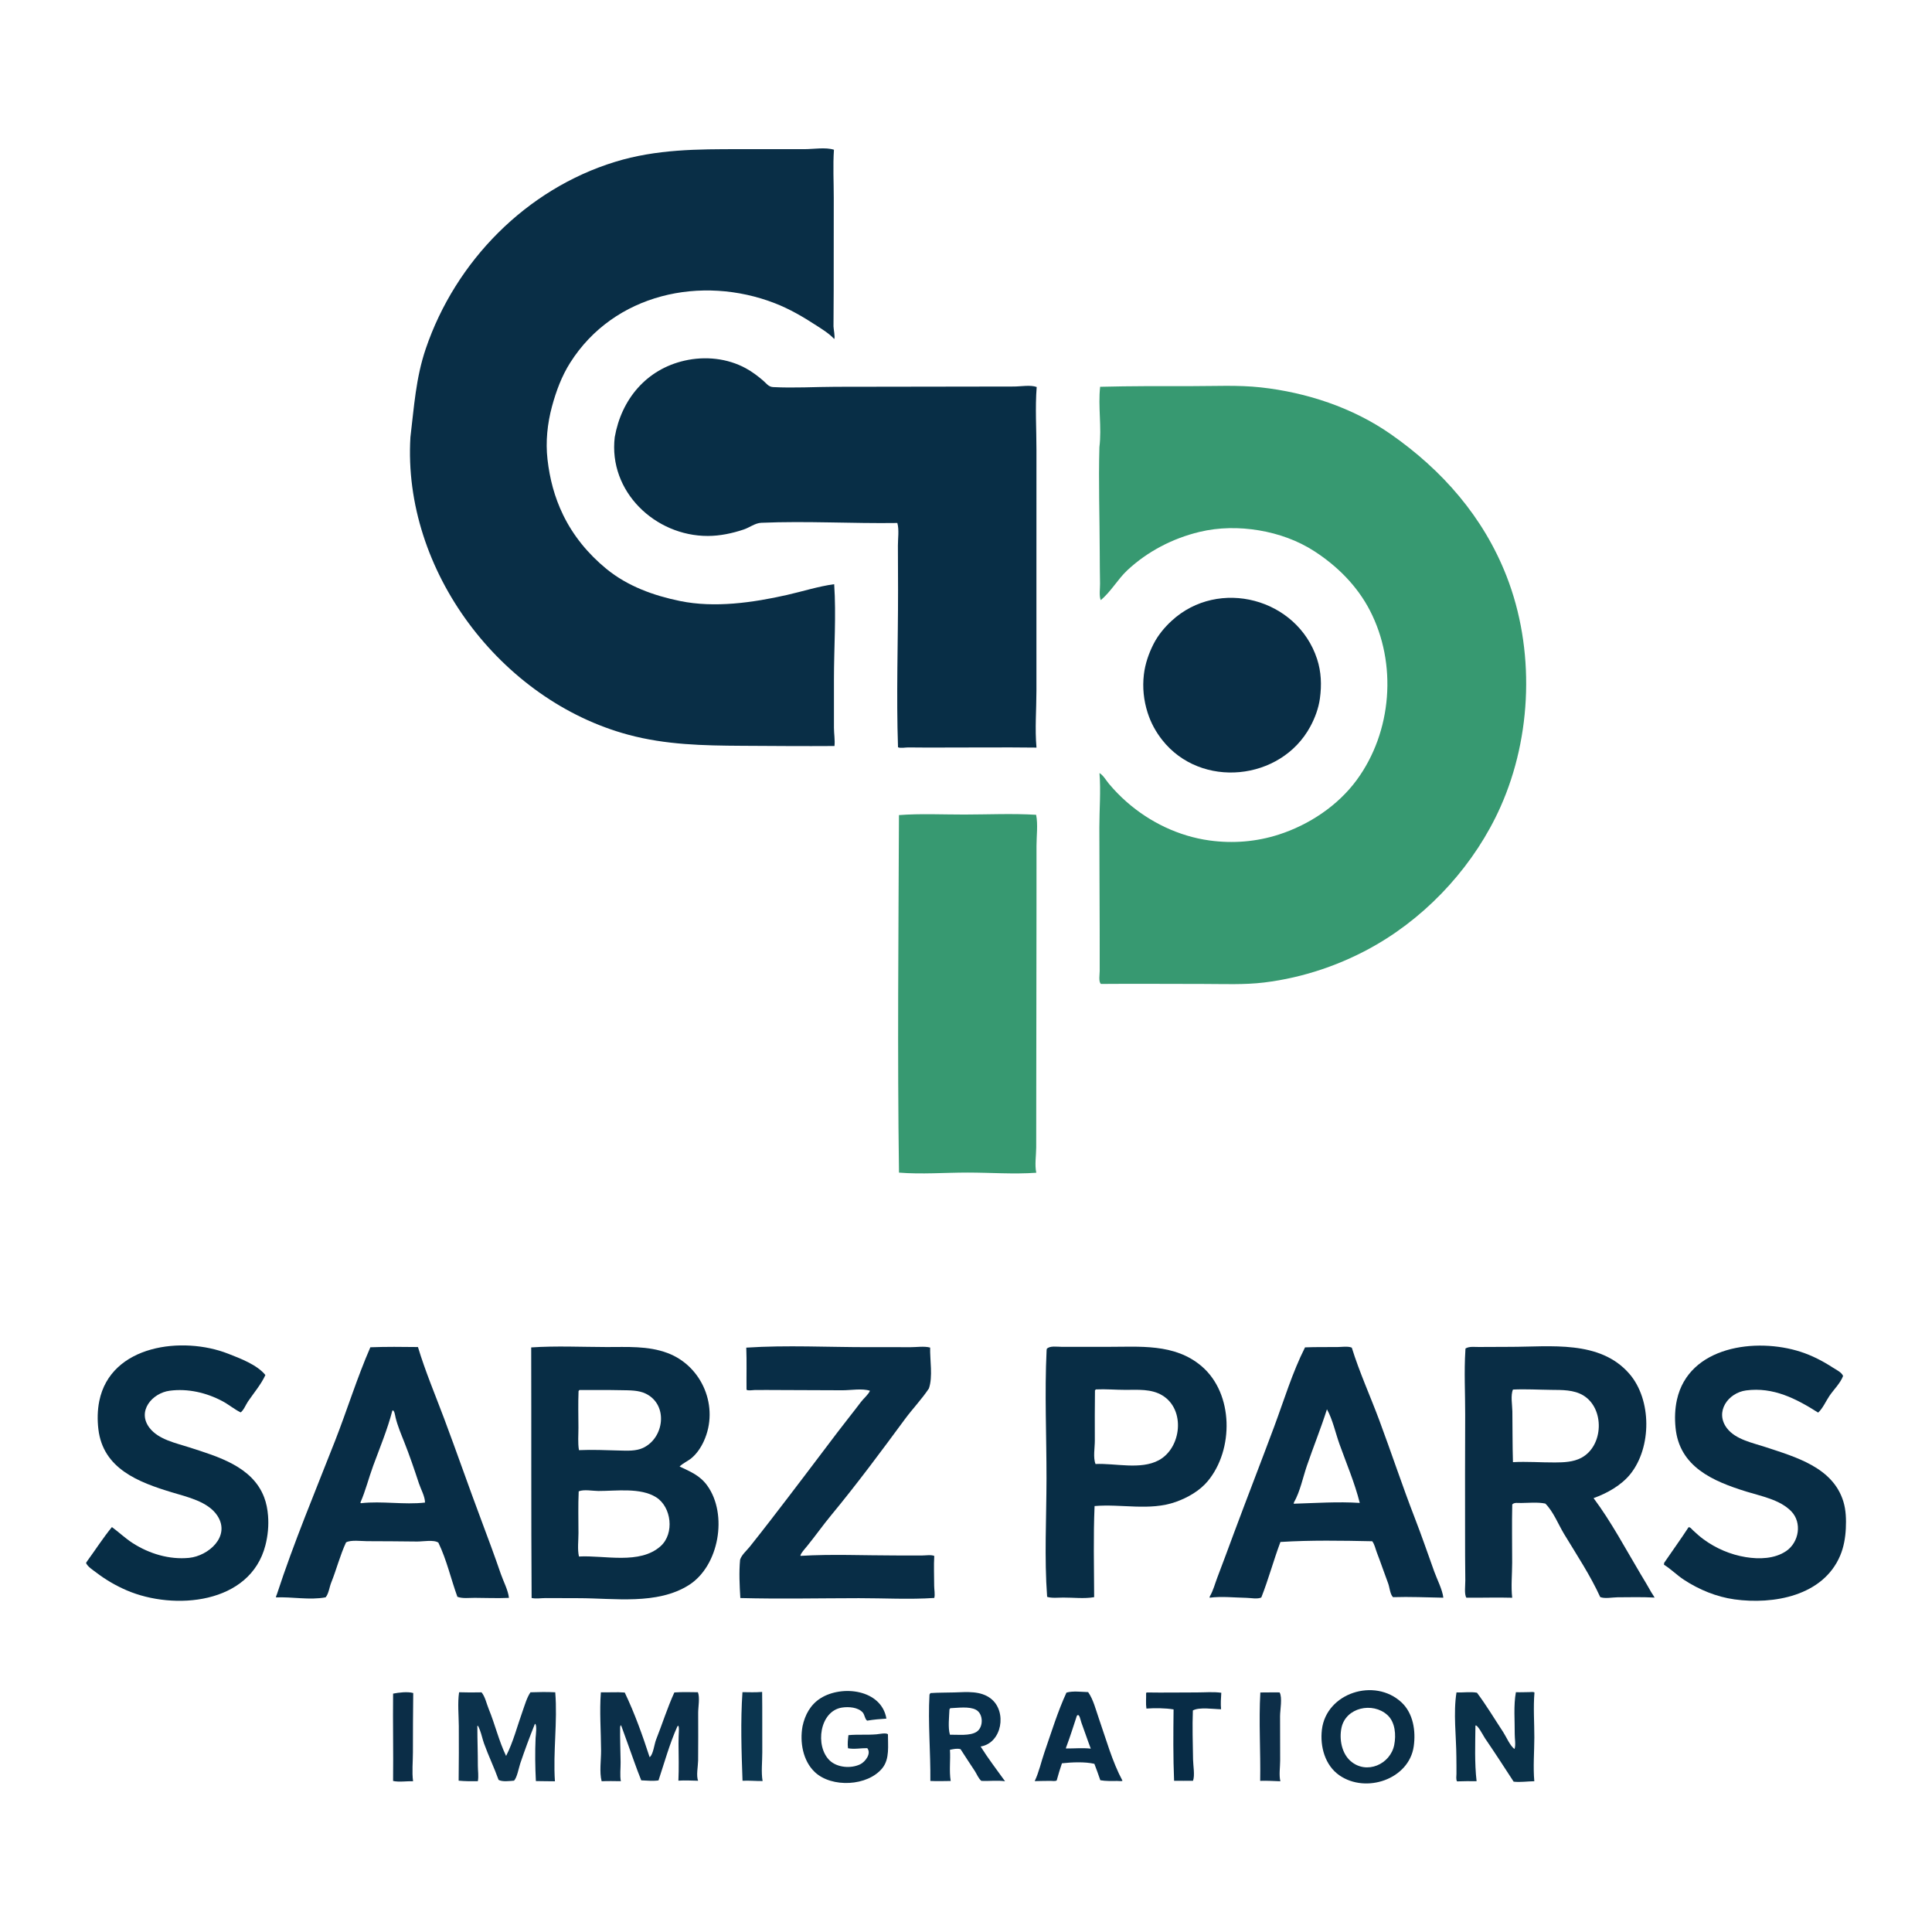 <svg xmlns="http://www.w3.org/2000/svg"
shape-rendering="geometricPrecision"
width="4000" height="4000" viewBox="0 0 586 586">

<path d="
M 26.442 473.509
C 28.941 470.085 31.264 466.46 33.945 463.179
C 36.087 464.746 37.978 466.578 40.223 468.025
C 45.251 471.265 51.367 473.113 57.355 472.52
C 63.185 471.943 70.032 466.031 65.951 459.756
C 63.139 455.431 56.749 454.041 52.14 452.646
C 41.987 449.574 31.257 445.482 29.838 433.492
C 29.506 430.684 29.553 427.71 30.118 424.934
C 33.604 407.826 55.475 405.203 69.191 410.592
C 72.838 412.025 77.946 413.912 80.494 417.06
C 79.232 419.864 76.951 422.539 75.215 425.091
C 74.556 426.06 73.926 427.723 72.995 428.403
C 71.081 427.46 69.356 425.998 67.451 424.985
C 62.588 422.399 56.963 421.102 51.476 421.823
C 46.169 422.521 41.437 428.044 45.375 433.116
C 48.13 436.665 53.387 437.7 57.444 439.014
C 66.07 441.808 76.525 444.777 80.106 454.113
C 80.794 455.906 81.145 457.792 81.299 459.698
C 81.545 462.727 81.252 465.792 80.495 468.731
C 75.895 486.601 52.772 488.53 38.461 482.384
C 35.137 480.957 32.077 479.175 29.204 476.98
C 28.208 476.218 26.569 475.205 26.094 474.058
C 26.21 473.875 26.326 473.692 26.442 473.509 Z"
opacity="1" fill="rgb(7,45,69)" fill-rule="evenodd" />
<path d="
M 83.985 483.575
C 89.12 467.848 95.599 452.434 101.628 437.029
C 105.307 427.629 108.298 417.894 112.333 408.646
C 117.13 408.465 121.974 408.511 126.773 408.575
C 128.968 415.867 132.005 423.057 134.684 430.192
C 138.579 440.568 142.205 451.048 146.106 461.424
C 148.098 466.723 150.067 472.038 151.906 477.393
C 152.658 479.582 154.151 482.384 154.363 484.656
C 150.925 484.807 147.444 484.663 144.003 484.645
C 142.375 484.637 140.263 484.921 138.733 484.327
C 136.764 478.906 135.481 473.105 132.963 467.901
C 131.623 466.949 128.187 467.584 126.53 467.565
C 121.45 467.504 116.372 467.47 111.291 467.458
C 109.639 467.455 106.375 467.007 104.959 467.831
C 103.132 471.754 102.067 476.043 100.447 480.057
C 99.91 481.387 99.701 483.4 98.759 484.49
C 93.908 485.403 88.595 484.293 83.684 484.513
C 83.831 483.896 83.734 484.21 83.985 483.575 Z
M 109.302 455.769
C 109.364 455.826 109.427 455.882 109.49 455.939
C 115.886 455.214 122.491 456.477 128.911 455.75
C 128.916 453.906 127.648 451.701 127.076 449.963
C 125.69 445.748 124.247 441.506 122.61 437.381
C 121.671 435.014 120.599 432.486 119.995 430.014
C 119.867 429.491 119.606 427.433 119.001 427.868
C 117.547 433.493 115.211 439.115 113.198 444.578
C 111.839 448.265 110.889 452.175 109.302 455.769 Z"
opacity="1" fill="rgb(8,45,70)" fill-rule="evenodd" />
<path d="
M 119.232 513.699
C 120.968 513.351 123.624 513.038 125.339 513.513
C 125.274 519.509 125.238 525.504 125.243 531.503
C 125.246 534.365 124.914 537.449 125.289 540.284
C 123.362 540.191 121.087 540.602 119.228 540.186
C 119.331 531.36 119.129 522.526 119.232 513.699 Z"
opacity="1" fill="rgb(11,45,71)" fill-rule="evenodd" />
<path d="
M 124.485 132.618
C 125.596 123.421 126.115 114.68 129.133 105.791
C 138.158 79.211 159.645 57.352 186.602 49.081
C 199.092 45.248 211.579 45.23 224.504 45.246
C 231.004 45.254 237.504 45.231 244.004 45.242
C 246.66 45.247 250.424 44.599 252.947 45.417
C 252.615 50.239 252.892 55.172 252.89 60.006
C 252.885 69.338 252.885 78.67 252.868 88.002
C 252.861 91.665 252.815 95.328 252.81 98.991
C 252.809 99.688 253.37 102.395 253.02 102.815
C 251.536 101.177 249.392 99.877 247.544 98.676
C 243.559 96.085 239.507 93.72 235.064 91.991
C 212.762 83.317 186.214 89.063 172.946 110.012
C 170.368 114.083 168.687 118.629 167.432 123.257
C 166.028 128.436 165.454 133.97 166.061 139.315
C 166.733 145.226 168.182 150.776 170.784 156.147
C 173.872 162.523 178.432 168.039 183.897 172.521
C 190.349 177.812 198.21 180.644 206.286 182.3
C 216.747 184.445 228.362 182.794 238.67 180.463
C 243.404 179.392 248.212 177.848 253.017 177.191
C 253.654 186.666 252.947 196.491 252.947 206.008
C 252.947 210.912 252.944 215.817 252.947 220.721
C 252.948 222.541 253.298 224.472 253.109 226.275
C 243.743 226.34 234.367 226.264 225.001 226.209
C 213.262 226.14 201.989 225.921 190.576 222.856
C 151.896 212.468 122.072 173.015 124.485 132.618 Z"
opacity="1" fill="rgb(9,46,70)" fill-rule="evenodd" />
<path d="
M 139.247 513.283
C 141.501 513.35 143.803 513.372 146.059 513.308
C 147.165 514.647 147.572 516.746 148.228 518.338
C 150.14 522.985 151.322 528.086 153.505 532.599
C 155.665 528.422 156.925 523.419 158.519 518.988
C 159.191 517.122 159.781 514.942 160.893 513.297
C 163.376 513.203 165.932 513.165 168.415 513.297
C 169.143 522.237 167.714 531.336 168.317 540.288
C 166.392 540.234 164.463 540.291 162.537 540.22
C 162.317 535.896 162.259 531.504 162.451 527.173
C 162.482 526.487 162.967 523.083 162.254 522.843
C 160.654 526.808 159.173 530.83 157.799 534.879
C 157.389 536.084 156.804 539.309 155.89 540.101
C 154.582 540.202 152.366 540.519 151.225 539.857
C 149.886 536.125 148.149 532.546 146.81 528.809
C 146.341 527.499 146.078 526.119 145.583 524.824
C 145.509 524.63 145.065 523.426 144.896 523.449
C 144.67 523.479 144.826 523.901 144.791 524.126
C 144.788 527.916 144.951 531.711 144.937 535.504
C 144.931 536.974 145.23 538.843 144.932 540.263
C 143.004 540.291 141.035 540.287 139.114 540.1
C 139.167 534.571 139.208 529.034 139.162 523.504
C 139.134 520.154 138.762 516.603 139.247 513.283 Z"
opacity="1" fill="rgb(12,50,76)" fill-rule="evenodd" />
<path d="
M 161.12 408.689
C 168.705 408.177 176.408 408.557 184.01 408.573
C 190.228 408.587 196.541 408.167 202.475 410.391
C 212.989 414.33 218.248 426.783 213.457 437.176
C 212.578 439.085 211.353 440.916 209.728 442.274
C 208.626 443.196 207.114 443.806 206.127 444.815
C 209.412 446.367 212.298 447.506 214.53 450.611
C 220.821 459.363 218.093 475.006 208.92 480.787
C 199.296 486.853 186.345 484.747 175.498 484.747
C 172.164 484.747 168.83 484.732 165.496 484.715
C 164.157 484.708 162.543 484.999 161.246 484.686
C 161.084 459.355 161.187 434.021 161.12 408.689 Z
M 175.482 421.92
C 175.332 425.613 175.432 429.315 175.447 433.011
C 175.456 435.245 175.223 437.644 175.609 439.847
C 179.66 439.667 183.856 439.854 187.917 439.963
C 190.23 440.025 192.914 440.172 195.056 439.164
C 201.484 436.138 202.754 426.122 195.907 422.732
C 193.66 421.62 190.892 421.715 188.449 421.663
C 184.215 421.572 179.982 421.611 175.75 421.605
C 175.661 421.71 175.571 421.815 175.482 421.92 Z
M 175.526 452.343
C 175.334 456.558 175.447 460.791 175.457 465.011
C 175.462 467.268 175.103 469.903 175.605 472.11
C 183.291 471.664 194.059 474.673 200.405 468.94
C 204.612 465.138 203.697 457.084 199.001 454.132
C 194.241 451.14 186.88 452.249 181.498 452.234
C 179.813 452.229 177.071 451.684 175.526 452.343 Z"
opacity="1" fill="rgb(8,45,69)" fill-rule="evenodd" />
<path d="
M 182.251 513.301
C 184.656 513.376 187.092 513.158 189.491 513.371
C 192.481 519.594 194.907 526.407 197.038 532.97
C 198.111 532.28 198.478 528.966 198.976 527.715
C 200.869 522.953 202.409 517.999 204.539 513.34
C 206.893 513.175 209.32 513.248 211.681 513.279
C 212.327 514.873 211.76 517.767 211.765 519.5
C 211.779 524.333 211.793 529.166 211.749 533.999
C 211.734 535.646 211.107 538.628 211.757 540.124
C 209.774 540.087 207.745 539.953 205.767 540.094
C 205.94 536.389 205.84 532.611 205.806 528.9
C 205.793 527.509 205.866 526.142 205.92 524.752
C 205.934 524.395 205.921 522.859 205.427 523.704
C 203.115 528.849 201.515 534.655 199.735 540.021
C 198.078 540.266 196.178 540.071 194.5 540.002
C 193.029 536.387 191.777 532.619 190.429 528.95
C 189.893 527.492 189.377 526.027 188.847 524.568
C 188.744 524.284 188.434 523.366 188.335 523.32
C 188.14 523.23 188.171 523.717 188.089 523.915
C 188.043 527.423 188.198 530.979 188.238 534.5
C 188.259 536.328 187.984 538.469 188.313 540.256
C 186.374 540.24 184.425 540.175 182.488 540.273
C 181.761 537.54 182.327 533.84 182.314 531.003
C 182.287 525.154 181.807 519.131 182.251 513.301 Z"
opacity="1" fill="rgb(11,47,73)" fill-rule="evenodd" />
<path d="
M 186.458 132.599
C 188.467 121.144 196.018 112.037 207.632 109.386
C 213.848 107.967 220.603 108.637 226.234 111.714
C 228.142 112.757 229.807 114.016 231.454 115.426
C 232.44 116.271 233.089 117.332 234.466 117.406
C 240.758 117.742 247.197 117.339 253.502 117.32
C 266.002 117.283 278.503 117.297 291.003 117.264
C 296.504 117.249 302.004 117.228 307.504 117.238
C 309.529 117.242 312.543 116.683 314.439 117.383
C 313.949 123.677 314.378 130.19 314.368 136.509
C 314.347 149.509 314.361 162.509 314.361 175.509
C 314.361 186.842 314.361 198.175 314.363 209.509
C 314.363 215.185 313.865 221.106 314.379 226.755
C 304.256 226.63 294.122 226.761 283.997 226.741
C 281.162 226.736 278.327 226.746 275.493 226.704
C 274.676 226.692 273.077 227.022 272.378 226.648
C 271.832 210.808 272.406 194.849 272.391 178.996
C 272.386 174.497 272.363 169.997 272.348 165.497
C 272.341 163.343 272.756 160.708 272.176 158.629
C 258.437 158.827 244.618 157.981 230.89 158.57
C 229.03 158.65 227.335 160.018 225.581 160.603
C 222.066 161.776 218.415 162.554 214.697 162.561
C 198.688 162.592 184.501 149.069 186.458 132.599 Z"
opacity="1" fill="rgb(8,46,70)" fill-rule="evenodd" />
<path d="
M 224.478 473.082
C 224.942 471.596 226.462 470.329 227.424 469.125
C 229.556 466.456 231.659 463.764 233.749 461.061
C 240.552 452.262 247.248 443.376 253.96 434.507
C 256.321 431.387 258.794 428.344 261.15 425.218
C 261.934 424.177 263.374 423.006 263.868 421.839
C 261.555 421.05 257.954 421.699 255.5 421.688
C 249.014 421.657 242.528 421.65 236.043 421.612
C 233.65 421.598 231.259 421.584 228.866 421.613
C 228.274 421.62 226.867 421.897 226.431 421.513
C 226.383 417.27 226.519 412.993 226.355 408.756
C 238.632 407.943 251.198 408.632 263.51 408.611
C 267.677 408.603 271.844 408.591 276.011 408.624
C 277.922 408.64 280.284 408.241 282.125 408.735
C 282.028 412.478 282.992 417.601 281.743 421.148
C 279.571 424.42 276.777 427.315 274.444 430.481
C 267.218 440.29 259.859 450.211 252.093 459.598
C 249.578 462.638 247.303 465.886 244.808 468.946
C 244.468 469.362 242.541 471.504 242.818 471.913
C 252.314 471.342 261.988 471.792 271.503 471.792
C 274.241 471.792 276.979 471.788 279.718 471.798
C 280.803 471.802 282.365 471.51 283.373 471.93
C 283.191 474.937 283.353 477.992 283.346 481.005
C 283.343 482.087 283.666 483.661 283.378 484.679
C 275.824 485.188 268.071 484.736 260.498 484.745
C 248.528 484.76 236.517 485.017 224.552 484.707
C 224.323 480.899 224.124 476.886 224.478 473.082 Z"
opacity="1" fill="rgb(8,45,70)" fill-rule="evenodd" />
<path d="
M 225.199 513.251
C 227.16 513.28 229.207 513.344 231.163 513.183
C 231.242 519.281 231.179 525.397 231.211 531.502
C 231.225 534.291 230.83 537.469 231.305 540.212
C 229.282 540.236 227.234 540.027 225.217 540.127
C 224.904 531.3 224.586 522.062 225.199 513.251 Z"
opacity="1" fill="rgb(11,53,79)" fill-rule="evenodd" />
<path d="
M 243.419 523.595
C 244.153 520.138 245.824 517.034 248.887 515.099
C 255.415 510.975 267.374 512.439 268.858 521.276
C 266.937 521.401 264.933 521.566 263.035 521.894
C 262.381 521.557 262.243 520.048 261.686 519.426
C 260.241 517.813 257.42 517.626 255.419 517.924
C 248.549 518.949 247.143 529.673 251.661 533.98
C 253.954 536.166 258.13 536.483 260.924 535.126
C 262.438 534.391 264.386 531.87 263.047 530.235
C 261.162 530.206 259.058 530.64 257.213 530.268
C 257.021 528.907 257.187 527.645 257.342 526.292
C 260.179 526.027 263.042 526.284 265.881 526.038
C 266.716 525.966 268.701 525.503 269.324 526.02
C 269.29 529.392 269.904 533.452 267.652 536.264
C 263.201 541.824 252.237 542.334 247.132 537.486
C 243.5 534.037 242.549 528.368 243.419 523.595 Z"
opacity="1" fill="rgb(11,48,72)" fill-rule="evenodd" />
<path d="
M 272.665 247.229
C 279.231 246.726 285.918 247.072 292.502 247.061
C 299.728 247.048 307.057 246.702 314.271 247.136
C 314.86 250.06 314.388 253.522 314.384 256.505
C 314.378 262.506 314.386 268.507 314.38 274.508
C 314.362 293.507 314.322 312.506 314.311 331.505
C 314.307 337.005 314.301 342.504 314.295 348.004
C 314.292 350.381 313.793 353.401 314.321 355.708
C 307.47 356.201 300.378 355.654 293.503 355.654
C 286.635 355.654 279.515 356.223 272.676 355.669
C 272.169 319.539 272.529 283.359 272.665 247.229 Z"
opacity="1" fill="rgb(55,153,113)" fill-rule="evenodd" />
<path d="
M 281.927 513.984
C 282.024 513.834 282.121 513.683 282.218 513.533
C 284.641 513.365 287.064 513.409 289.492 513.334
C 293.227 513.218 297.433 512.769 300.564 515.229
C 305.525 519.126 303.943 528.673 297.435 529.74
C 299.725 533.401 302.346 536.783 304.843 540.278
C 302.559 539.937 300.003 540.275 297.681 540.172
C 296.832 539.546 296.271 538.084 295.683 537.183
C 294.243 534.972 292.748 532.77 291.347 530.55
C 290.265 530.248 289.202 530.526 288.129 530.731
C 288.341 533.845 287.849 537.092 288.36 540.192
C 286.313 540.222 284.23 540.282 282.188 540.186
C 282.278 531.481 281.442 522.669 281.927 513.984 Z
M 287.981 518.487
C 287.903 520.701 287.481 524.048 288.13 526.16
C 290.446 526.103 294.21 526.602 296.236 525.263
C 298.342 523.872 298.298 519.813 296.029 518.599
C 293.968 517.496 290.474 518.037 288.23 518.118
C 288.147 518.241 288.064 518.364 287.981 518.487 Z"
opacity="1" fill="rgb(9,48,76)" fill-rule="evenodd" />
<path d="
M 313.835 540.239
C 315.156 537.477 315.802 534.359 316.803 531.471
C 318.87 525.512 320.828 519.105 323.469 513.389
C 325.417 512.822 328.02 513.181 330.044 513.238
C 331.616 515.456 332.398 518.67 333.293 521.227
C 335.462 527.427 337.348 534.324 340.465 540.119
C 340.258 540.321 339.222 540.188 338.954 540.189
C 337.243 540.195 335.427 540.27 333.74 539.968
C 333.146 538.296 332.593 536.63 331.941 534.99
C 329.106 534.32 324.996 534.501 322.099 534.83
C 321.499 536.55 320.997 538.288 320.505 540.043
C 320.04 540.327 319.204 540.165 318.67 540.161
C 317.054 540.15 315.447 540.214 313.835 540.239 Z
M 323.518 529.602
C 323.325 530.103 323.388 529.857 323.312 530.336
C 325.751 530.355 328.427 530.107 330.845 530.382
C 329.84 527.763 328.97 525.099 327.992 522.469
C 327.714 521.722 327.394 519.473 326.62 520.431
C 325.617 523.47 324.645 526.605 323.518 529.602 Z"
opacity="1" fill="rgb(9,46,73)" fill-rule="evenodd" />
<path d="
M 317.444 409.605
C 317.461 409.452 317.477 409.299 317.493 409.146
C 318.35 408.099 320.75 408.518 322.08 408.514
C 326.557 408.501 331.033 408.503 335.509 408.516
C 345.585 408.545 356.271 407.369 364.498 414.421
C 374.2 422.737 374.245 439.706 366.346 449.228
C 363.876 452.205 360.197 454.284 356.599 455.56
C 348.732 458.349 340.1 456.096 332 456.806
C 331.602 465.979 331.839 475.259 331.871 484.438
C 328.852 484.973 325.544 484.545 322.487 484.563
C 321.045 484.572 318.952 484.798 317.607 484.343
C 316.73 472.506 317.405 460.365 317.417 448.496
C 317.431 435.578 316.823 422.506 317.444 409.605 Z
M 332.436 421.425
C 332.33 421.51 332.224 421.595 332.118 421.679
C 332.039 426.785 332.067 431.894 332.074 437.001
C 332.078 439.09 331.507 442.121 332.286 444.05
C 338.247 443.765 345.929 445.883 351.455 442.918
C 358.361 439.213 359.651 427.534 352.545 423.24
C 349.199 421.218 345.146 421.562 341.397 421.565
C 338.413 421.567 335.417 421.284 332.436 421.425 Z"
opacity="1" fill="rgb(8,45,69)" fill-rule="evenodd" />
<path d="
M 333.463 135.619
C 334.214 129.595 333.009 123.353 333.688 117.317
C 342.952 117.083 352.241 117.105 361.511 117.118
C 368.415 117.128 375.526 116.743 382.399 117.498
C 396.29 119.025 410.284 123.624 421.833 131.687
C 437.492 142.619 449.94 156.801 456.953 174.75
C 465.564 196.791 464.74 223.171 455.117 244.743
C 447.462 261.903 433.84 277.004 417.625 286.449
C 407.209 292.517 395.398 296.545 383.43 298.003
C 377.338 298.746 371.125 298.441 365.002 298.444
C 354.643 298.449 344.289 298.35 333.936 298.441
C 333.142 297.83 333.558 295.477 333.554 294.488
C 333.54 290.498 333.554 286.506 333.549 282.516
C 333.534 272.007 333.446 261.499 333.447 250.99
C 333.447 245.526 333.922 239.918 333.485 234.476
C 334.631 235.135 335.485 236.688 336.335 237.704
C 337.971 239.658 339.755 241.493 341.667 243.179
C 348.704 249.382 357.546 253.651 366.862 254.925
C 373.963 255.895 381.087 255.328 387.908 253.124
C 397.056 250.168 405.776 244.391 411.502 236.593
C 422.247 221.962 423.849 201.269 415.502 185.154
C 411.642 177.702 405.639 171.713 398.641 167.181
C 393.604 163.919 387.781 161.861 381.879 160.869
C 375.915 159.867 369.696 159.916 363.795 161.34
C 355.69 163.295 348.075 167.242 341.957 172.941
C 339.04 175.658 336.896 179.562 333.859 182.024
C 333.324 180.619 333.679 178.519 333.654 177.006
C 333.602 173.835 333.569 170.665 333.562 167.492
C 333.539 156.883 333.165 146.22 333.463 135.619 Z"
opacity="1" fill="rgb(55,153,113)" fill-rule="evenodd" />
<path d="
M 346.952 204.597
C 347.332 201.358 348.43 198.173 349.906 195.286
C 351.249 192.659 353.21 190.289 355.373 188.297
C 369.632 175.164 393.444 181.455 399.481 199.867
C 400.761 203.771 400.899 207.774 400.35 211.822
C 399.943 214.825 398.854 217.743 397.418 220.397
C 388.504 236.874 364.21 239.35 352.502 224.431
C 350.533 221.921 349.061 219.217 348.092 216.178
C 346.89 212.406 346.489 208.537 346.952 204.597 Z"
opacity="1" fill="rgb(9,46,70)" fill-rule="evenodd" />
<path d="
M 347.801 513.343
C 352.862 513.434 357.942 513.329 363.006 513.336
C 365.434 513.34 368.029 513.096 370.433 513.438
C 370.323 515.047 370.21 516.835 370.365 518.44
C 368.112 518.415 363.789 517.707 361.815 518.797
C 361.617 523.752 361.802 528.734 361.869 533.692
C 361.893 535.469 362.466 538.493 361.853 540.139
C 359.943 540.119 358.028 540.172 356.117 540.139
C 355.814 532.955 355.877 525.676 355.959 518.487
C 353.42 518.064 350.284 518.05 347.722 518.232
C 347.49 516.676 347.681 515.099 347.629 513.534
C 347.686 513.47 347.743 513.406 347.801 513.343 Z"
opacity="1" fill="rgb(8,44,70)" fill-rule="evenodd" />
<path d="
M 366.965 484.175
C 368 482.438 368.514 480.344 369.238 478.463
C 370.962 473.984 372.603 469.474 374.278 464.977
C 378.291 454.204 382.462 443.492 386.476 432.719
C 389.444 424.752 391.989 416.267 395.833 408.675
C 399.053 408.559 402.286 408.578 405.509 408.582
C 406.812 408.583 408.839 408.241 410.015 408.759
C 412.312 416.178 415.621 423.445 418.337 430.731
C 422.009 440.58 425.312 450.583 429.108 460.383
C 431.197 465.777 433.082 471.257 435.036 476.702
C 435.878 479.049 437.511 482.158 437.781 484.605
C 432.725 484.514 427.568 484.273 422.518 484.439
C 421.621 483.58 421.489 481.44 421.041 480.256
C 419.863 477.143 418.811 473.985 417.609 470.881
C 417.177 469.767 416.952 468.44 416.213 467.481
C 407.028 467.285 397.545 467.127 388.371 467.699
C 386.287 473.245 384.749 479.03 382.573 484.532
C 381.47 485.099 379.323 484.669 378.085 484.646
C 374.43 484.579 370.48 484.127 366.872 484.609
C 366.903 484.464 366.934 484.319 366.965 484.175 Z
M 392.48 455.684
C 392.446 455.822 392.412 455.96 392.378 456.098
C 398.971 455.9 405.842 455.42 412.432 455.855
C 410.918 449.792 408.378 443.868 406.272 437.991
C 405.068 434.632 404.218 430.55 402.479 427.455
C 400.654 433.205 398.376 438.817 396.417 444.528
C 395.191 448.103 394.344 452.402 392.48 455.684 Z"
opacity="1" fill="rgb(8,45,70)" fill-rule="evenodd" />
<path d="
M 382.277 513.349
C 384.223 513.371 386.172 513.276 388.12 513.333
C 389.016 514.91 388.261 518.653 388.261 520.501
C 388.263 525 388.277 529.498 388.288 533.997
C 388.292 535.938 387.887 538.406 388.354 540.281
C 386.324 540.214 384.256 540.072 382.229 540.151
C 382.389 531.239 381.776 522.248 382.277 513.349 Z"
opacity="1" fill="rgb(13,46,72)" fill-rule="evenodd" />
<path d="
M 400.951 524.603
C 402.295 513.475 416.925 508.768 425.084 516.341
C 428.674 519.674 429.464 525.054 428.803 529.687
C 427.382 539.656 414.372 544.083 406.281 538.499
C 401.87 535.455 400.336 529.705 400.951 524.603 Z
M 406.885 524.08
C 406.171 527.49 406.939 531.81 409.677 534.176
C 414.504 538.345 421.723 535.139 422.888 529.247
C 423.476 526.273 423.212 522.361 420.816 520.187
C 416.354 516.139 408.183 517.872 406.885 524.08 Z"
opacity="1" fill="rgb(10,46,70)" fill-rule="evenodd" />
<path d="
M 441.774 513.322
C 443.815 513.439 445.964 513.05 447.983 513.427
C 450.836 517.224 453.311 521.386 455.931 525.352
C 456.803 526.671 458.075 529.665 459.377 530.482
C 459.802 529.232 459.423 527.327 459.436 525.993
C 459.475 521.893 459.042 517.288 459.795 513.263
C 461.15 513.324 462.516 513.244 463.873 513.236
C 464.214 513.233 465.296 513.091 465.421 513.389
C 465.038 517.859 465.394 522.51 465.384 527.001
C 465.374 531.364 464.984 535.927 465.375 540.269
C 463.359 540.291 461.084 540.644 459.107 540.398
C 456.249 536 453.401 531.606 450.438 527.273
C 449.935 526.537 448.123 522.961 447.518 523.394
C 447.464 528.917 447.229 534.754 447.869 540.262
C 445.888 540.249 443.913 540.227 441.934 540.313
C 441.574 539.721 441.755 538.698 441.763 538.007
C 441.784 536.34 441.744 534.669 441.738 533.002
C 441.711 526.649 440.76 519.594 441.774 513.322 Z"
opacity="1" fill="rgb(10,49,73)" fill-rule="evenodd" />
<path d="
M 444.467 409.606
C 444.478 409.411 444.489 409.216 444.501 409.021
C 445.637 408.32 447.183 408.569 448.503 408.558
C 451.672 408.532 454.839 408.514 458.008 408.517
C 470.225 408.529 485.258 406.36 494.202 416.681
C 501.029 424.559 500.992 438.989 494.523 447.085
C 491.788 450.508 487.426 452.95 483.347 454.397
C 488.692 461.533 493.077 469.839 497.652 477.499
C 498.737 479.315 499.847 481.119 500.866 482.974
C 500.973 483.17 501.899 484.536 501.864 484.568
C 498.124 484.365 494.345 484.454 490.592 484.48
C 489.131 484.49 486.694 484.975 485.366 484.405
C 482.359 477.815 478.177 471.511 474.431 465.317
C 472.665 462.398 471.145 458.455 468.718 456.055
C 466.411 455.571 463.687 455.854 461.332 455.879
C 460.513 455.888 459.189 455.648 458.683 456.335
C 458.544 462.218 458.668 468.114 458.658 473.999
C 458.652 477.463 458.28 481.178 458.668 484.616
C 454.049 484.48 449.398 484.651 444.775 484.599
C 444.069 483.617 444.468 480.639 444.447 479.364
C 444.365 474.577 444.394 469.785 444.376 464.998
C 444.33 452.999 444.387 440.997 444.408 428.998
C 444.419 422.572 444.055 416.018 444.467 409.606 Z
M 458.905 421.469
C 458.133 423.163 458.695 426.23 458.718 428.082
C 458.783 433.22 458.739 438.356 458.897 443.491
C 463.1 443.26 467.396 443.6 471.62 443.58
C 474.328 443.567 477.174 443.477 479.625 442.18
C 486.402 438.594 486.775 427.238 480.257 423.263
C 477.372 421.503 473.753 421.596 470.493 421.565
C 466.633 421.527 462.766 421.284 458.905 421.469 Z"
opacity="1" fill="rgb(9,45,69)" fill-rule="evenodd" />
<path d="
M 504.754 474.035
C 507.201 470.427 509.786 466.895 512.157 463.24
C 512.672 463.135 513.125 463.813 513.498 464.162
C 514.527 465.122 515.565 466.057 516.702 466.89
C 520.47 469.653 524.905 471.549 529.521 472.299
C 533.572 472.956 538.273 472.841 541.778 470.454
C 545.668 467.805 546.671 461.835 543.287 458.372
C 539.84 454.846 534.201 453.817 529.674 452.411
C 519.577 449.275 509.364 444.932 508.211 433.022
C 507.94 430.219 508.02 427.35 508.627 424.593
C 512.221 408.266 532.694 405.648 546.169 410.026
C 549.611 411.144 552.861 412.815 555.891 414.787
C 556.818 415.39 558.661 416.259 559.028 417.354
C 558.232 419.526 556.146 421.522 554.854 423.447
C 553.813 424.998 552.854 427.216 551.471 428.462
C 544.772 424.214 537.863 420.647 529.621 421.731
C 524.156 422.45 520.003 428.24 523.821 433.218
C 526.445 436.638 531.574 437.618 535.452 438.9
C 544.611 441.927 555.927 445.042 559.113 455.421
C 559.917 458.039 559.993 460.883 559.864 463.598
C 559.732 466.381 559.244 469.237 558.156 471.816
C 552.977 484.098 537.885 486.749 526.071 485.109
C 520.63 484.354 515.304 482.152 510.732 479.149
C 508.639 477.774 506.801 475.902 504.708 474.601
C 504.723 474.412 504.739 474.224 504.754 474.035 Z"
opacity="1" fill="rgb(8,45,69)" fill-rule="evenodd" />

</svg>